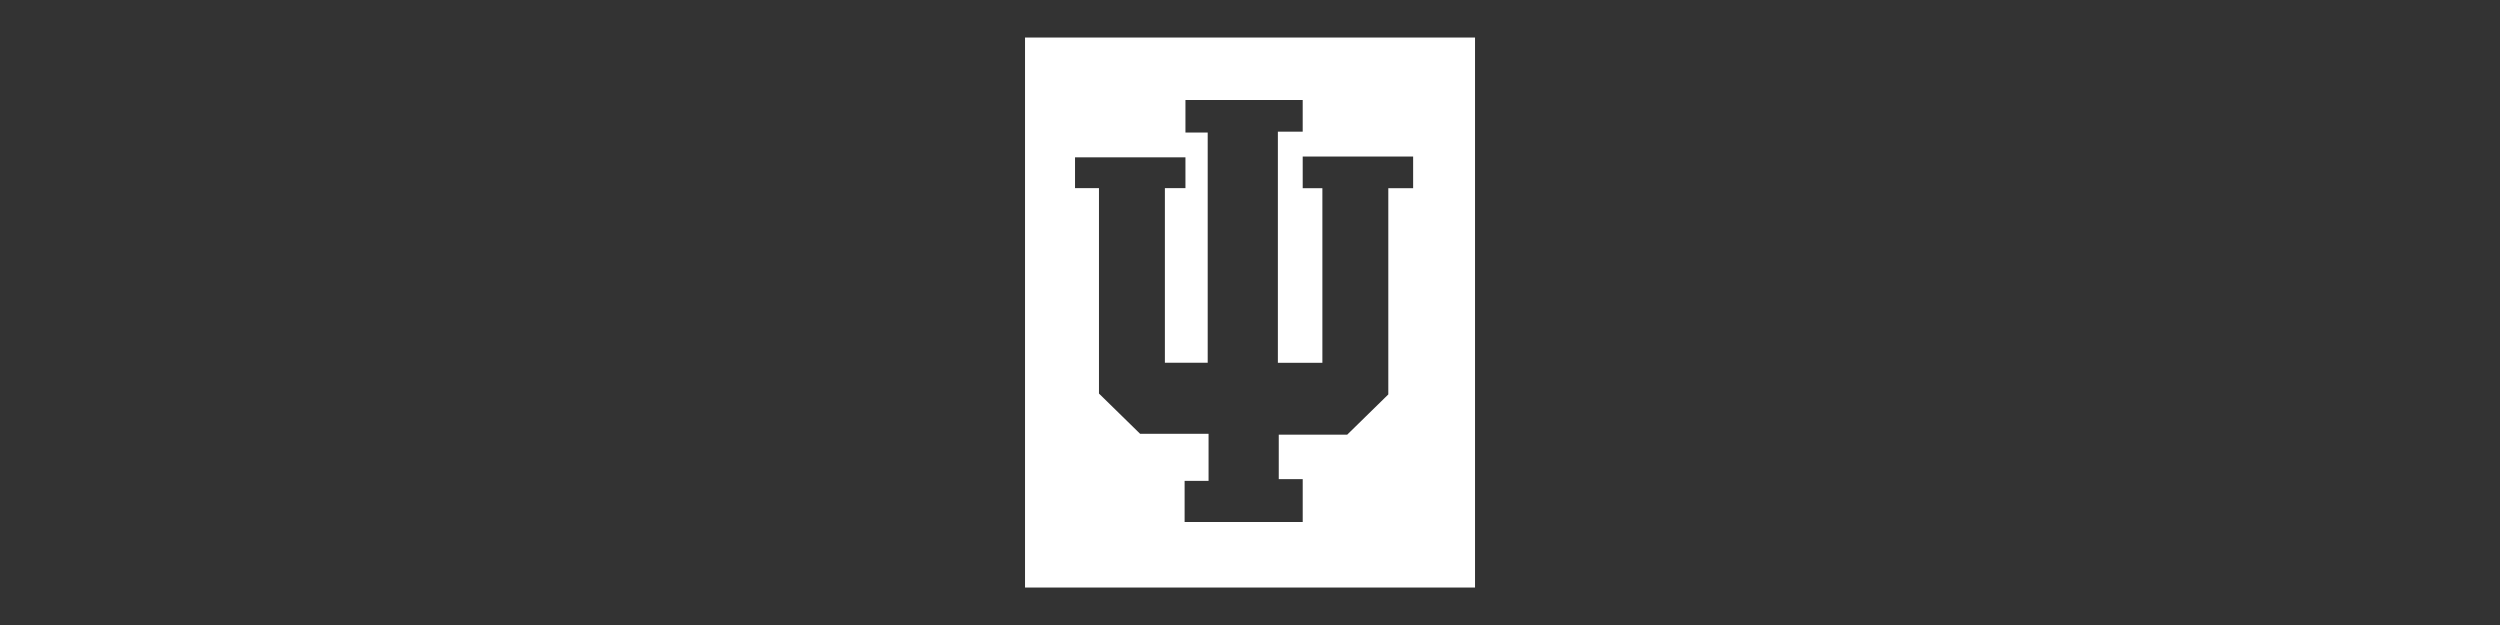<?xml version="1.0" encoding="UTF-8"?>
<svg xmlns="http://www.w3.org/2000/svg" xmlns:xlink="http://www.w3.org/1999/xlink" width="200" height="50" viewBox="0 0 200 50">
  <rect x="0" y="0" width="200" height="50" fill="#333333" stroke="none"/>
  <defs>
    <clipPath id="clip-indiana-university">
      <rect width="200" height="50"></rect>
    </clipPath>
  </defs>
  <g id="indiana-university" clip-path="url(#clip-indiana-university)">
    <path id="Path_30" data-name="Path 30" d="M-9001,6251h-36v-44h36v44Zm-23.233-8.531v3.289h9.448v-3.425h-1.916v-3.561h5.477l3.287-3.218v-16.5h1.986v-2.533h-8.834v2.533h1.574v13.968h-3.561v-18.488h1.986V6212h-9.38v2.6h1.78v18.418h-3.425v-13.968h1.645v-2.465H-9033v2.465h1.916v16.434l3.289,3.218h5.478v3.765Z" transform="translate(9119.002 -6204)" fill="#fff"></path>
  </g>
</svg>
